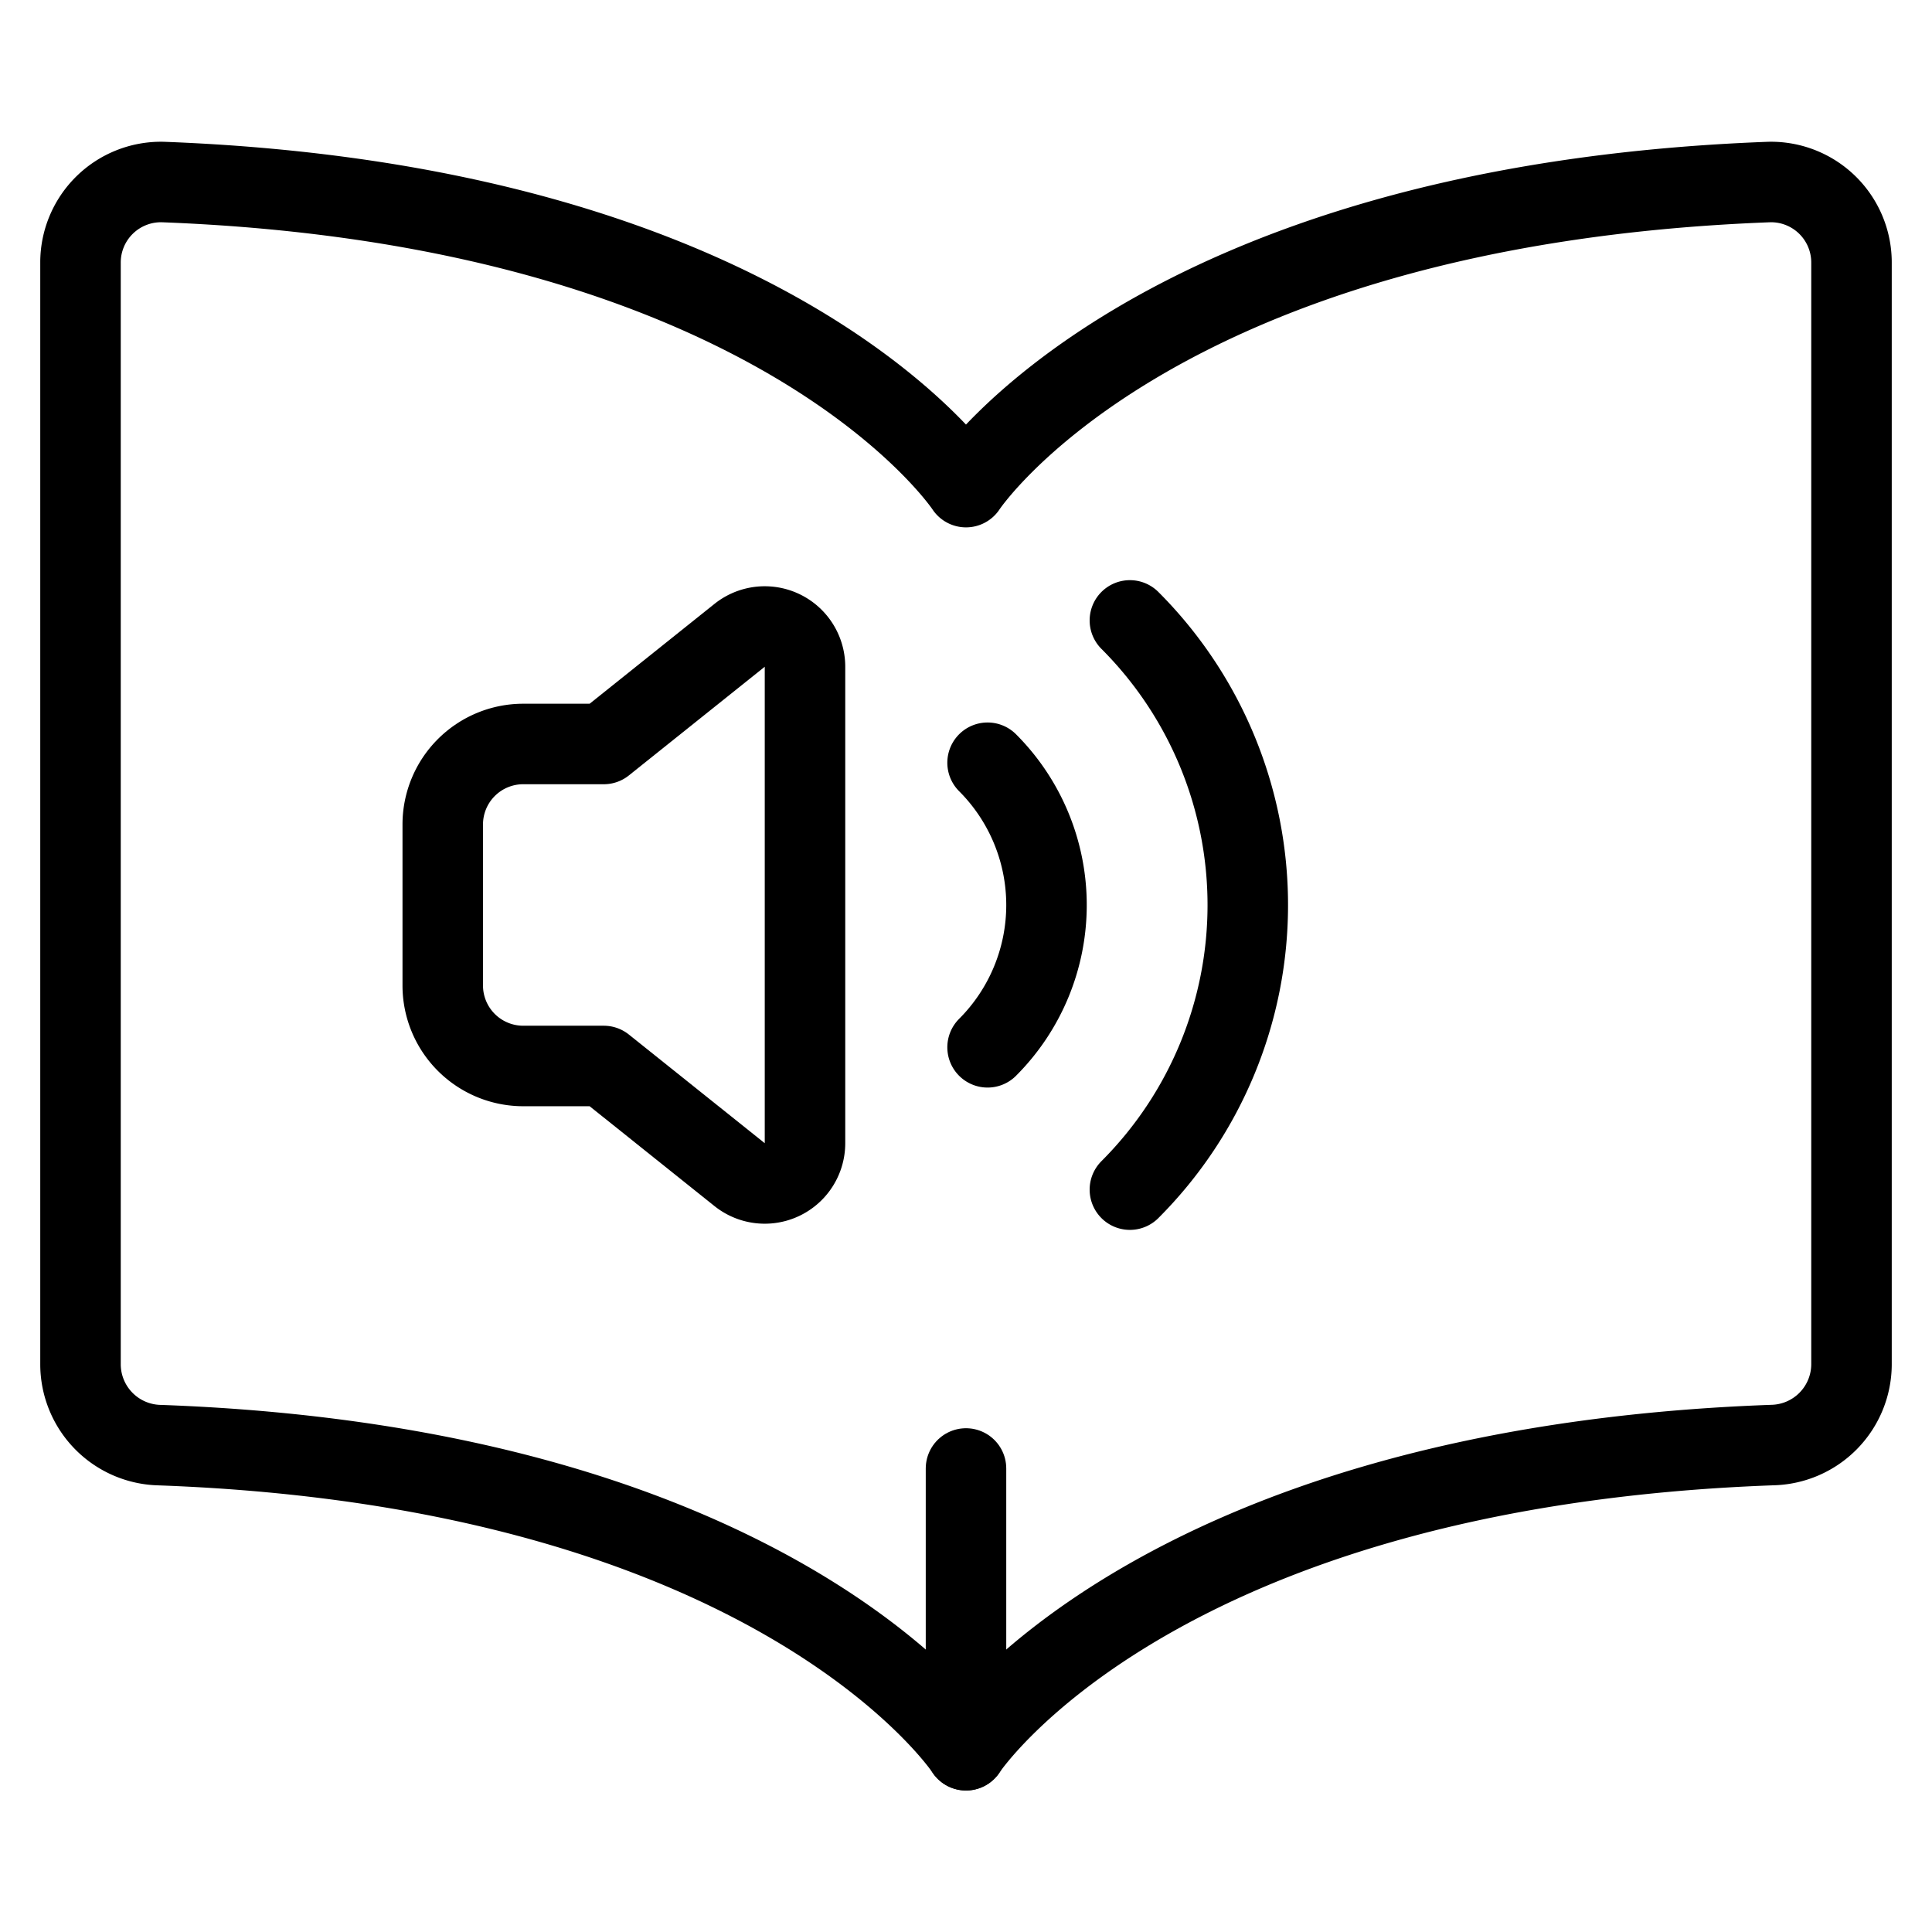 <svg viewBox="0 0 24 24" xmlns="http://www.w3.org/2000/svg"><g transform="matrix(1,0,0,1,0,0)"><path d="M12,21.742s2.306-3.512,10.017-3.791a1.006,1.006,0,0,0,.983-1V3.261a1,1,0,0,0-1.019-1C14.3,2.549,12,6.051,12,6.051s-2.3-3.5-9.981-3.79A1,1,0,0,0,1,3.261V16.952a1.006,1.006,0,0,0,.983,1C9.694,18.23,12,21.742,12,21.742Z" fill="none" stroke="#000000" stroke-linecap="round" stroke-linejoin="round"></path><path d="M7.5,9.242h-1a1,1,0,0,0-1,1v2a1,1,0,0,0,1,1h1l1.688,1.35A.5.5,0,0,0,10,14.2V8.283a.5.5,0,0,0-.812-.391Z" fill="none" stroke="#000000" stroke-linecap="round" stroke-linejoin="round"></path><path d="M12.268,9.475a2.5,2.5,0,0,1,0,3.535" fill="none" stroke="#000000" stroke-linecap="round" stroke-linejoin="round"></path><path d="M14.036,7.707a5,5,0,0,1,0,7.071" fill="none" stroke="#000000" stroke-linecap="round" stroke-linejoin="round"></path><path d="M12 21.742L12 18.242" fill="none" stroke="#000000" stroke-linecap="round" stroke-linejoin="round"></path></g></svg>